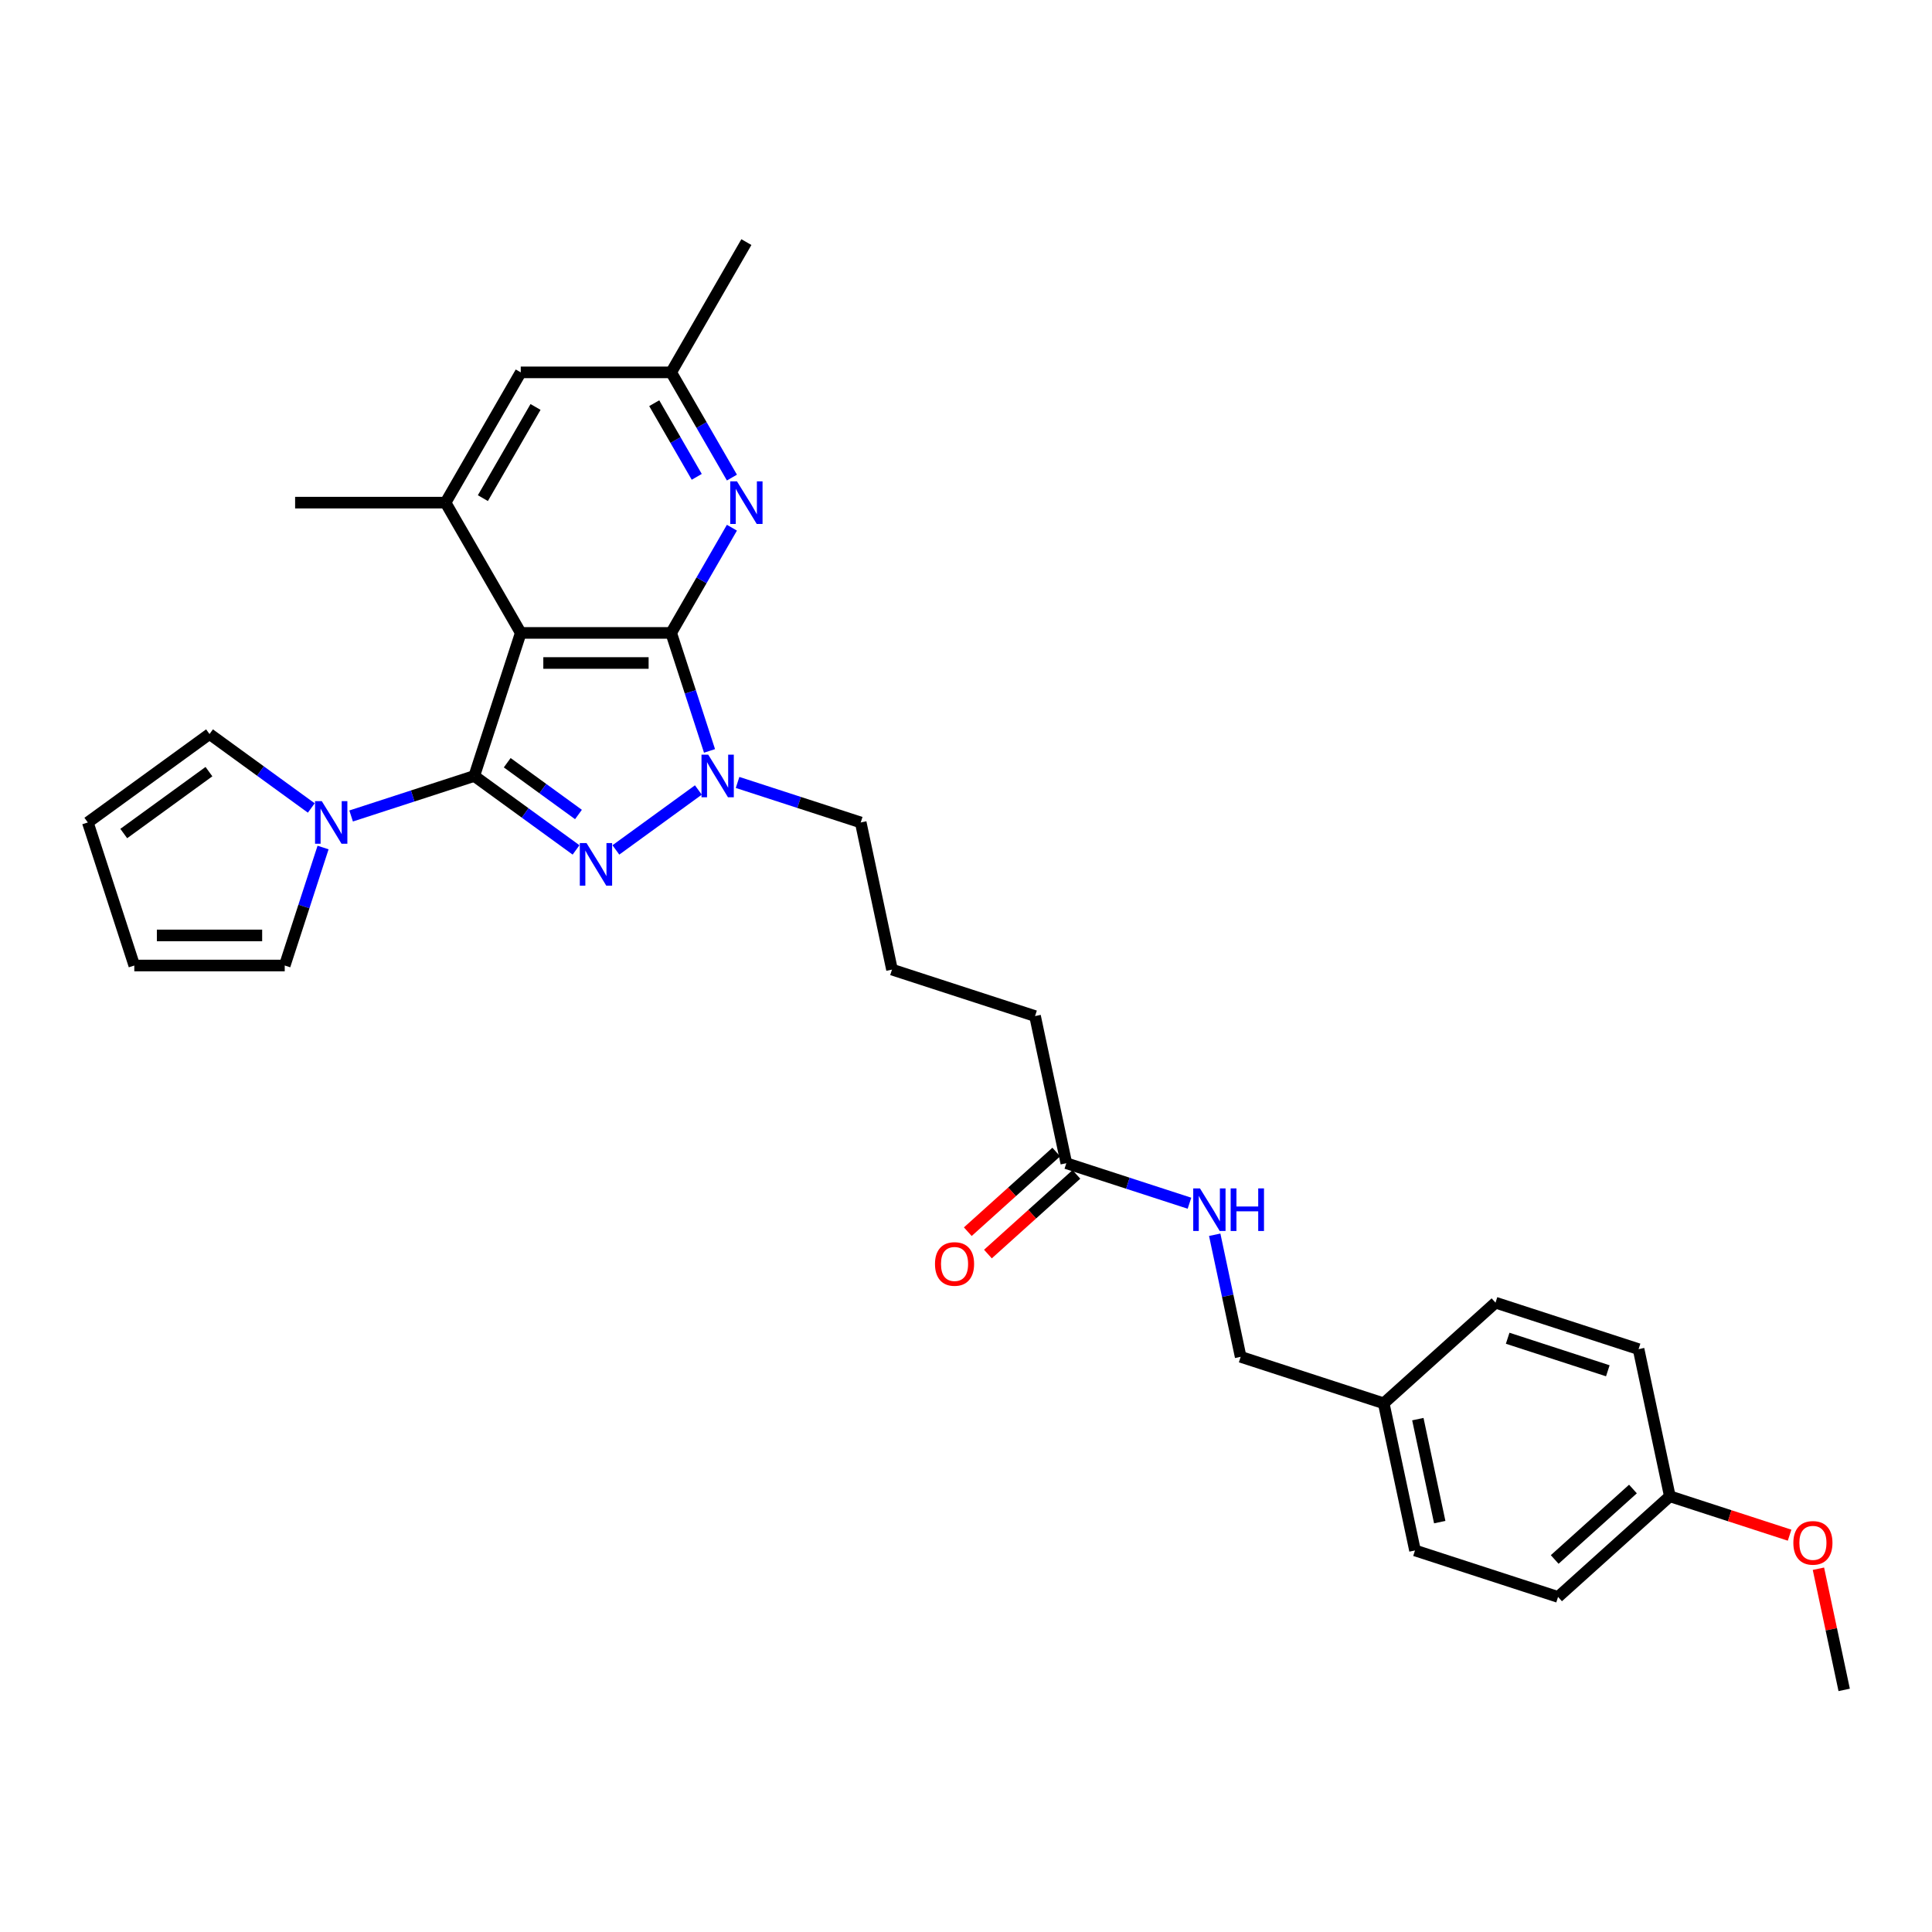 <?xml version='1.0' encoding='iso-8859-1'?>
<svg version='1.1' baseProfile='full'
              xmlns='http://www.w3.org/2000/svg'
                      xmlns:rdkit='http://www.rdkit.org/xml'
                      xmlns:xlink='http://www.w3.org/1999/xlink'
                  xml:space='preserve'
width='1000px' height='1000px' viewBox='0 0 1000 1000'>
<!-- END OF HEADER -->
<rect style='opacity:1.0;fill:#FFFFFF;stroke:none' width='1000' height='1000' x='0' y='0'> </rect>
<path class='bond-0' d='M 245.481,401.642 L 269.54,327.594' style='fill:none;fill-rule:evenodd;stroke:#000000;stroke-width:6px;stroke-linecap:butt;stroke-linejoin:miter;stroke-opacity:1' />
<path class='bond-2' d='M 245.481,401.642 L 271.821,420.779' style='fill:none;fill-rule:evenodd;stroke:#000000;stroke-width:6px;stroke-linecap:butt;stroke-linejoin:miter;stroke-opacity:1' />
<path class='bond-2' d='M 271.821,420.779 L 298.161,439.917' style='fill:none;fill-rule:evenodd;stroke:#0000FF;stroke-width:6px;stroke-linecap:butt;stroke-linejoin:miter;stroke-opacity:1' />
<path class='bond-2' d='M 262.535,394.785 L 280.974,408.182' style='fill:none;fill-rule:evenodd;stroke:#000000;stroke-width:6px;stroke-linecap:butt;stroke-linejoin:miter;stroke-opacity:1' />
<path class='bond-2' d='M 280.974,408.182 L 299.412,421.578' style='fill:none;fill-rule:evenodd;stroke:#0000FF;stroke-width:6px;stroke-linecap:butt;stroke-linejoin:miter;stroke-opacity:1' />
<path class='bond-4' d='M 245.481,401.642 L 213.611,411.997' style='fill:none;fill-rule:evenodd;stroke:#000000;stroke-width:6px;stroke-linecap:butt;stroke-linejoin:miter;stroke-opacity:1' />
<path class='bond-4' d='M 213.611,411.997 L 181.741,422.352' style='fill:none;fill-rule:evenodd;stroke:#0000FF;stroke-width:6px;stroke-linecap:butt;stroke-linejoin:miter;stroke-opacity:1' />
<path class='bond-1' d='M 269.54,327.594 L 347.399,327.594' style='fill:none;fill-rule:evenodd;stroke:#000000;stroke-width:6px;stroke-linecap:butt;stroke-linejoin:miter;stroke-opacity:1' />
<path class='bond-1' d='M 281.219,343.166 L 335.72,343.166' style='fill:none;fill-rule:evenodd;stroke:#000000;stroke-width:6px;stroke-linecap:butt;stroke-linejoin:miter;stroke-opacity:1' />
<path class='bond-6' d='M 269.54,327.594 L 230.611,260.166' style='fill:none;fill-rule:evenodd;stroke:#000000;stroke-width:6px;stroke-linecap:butt;stroke-linejoin:miter;stroke-opacity:1' />
<path class='bond-5' d='M 347.399,327.594 L 363.119,300.366' style='fill:none;fill-rule:evenodd;stroke:#000000;stroke-width:6px;stroke-linecap:butt;stroke-linejoin:miter;stroke-opacity:1' />
<path class='bond-5' d='M 363.119,300.366 L 378.839,273.138' style='fill:none;fill-rule:evenodd;stroke:#0000FF;stroke-width:6px;stroke-linecap:butt;stroke-linejoin:miter;stroke-opacity:1' />
<path class='bond-30' d='M 347.399,327.594 L 357.321,358.132' style='fill:none;fill-rule:evenodd;stroke:#000000;stroke-width:6px;stroke-linecap:butt;stroke-linejoin:miter;stroke-opacity:1' />
<path class='bond-30' d='M 357.321,358.132 L 367.244,388.671' style='fill:none;fill-rule:evenodd;stroke:#0000FF;stroke-width:6px;stroke-linecap:butt;stroke-linejoin:miter;stroke-opacity:1' />
<path class='bond-3' d='M 318.778,439.917 L 361.469,408.9' style='fill:none;fill-rule:evenodd;stroke:#0000FF;stroke-width:6px;stroke-linecap:butt;stroke-linejoin:miter;stroke-opacity:1' />
<path class='bond-16' d='M 381.767,404.991 L 413.637,415.347' style='fill:none;fill-rule:evenodd;stroke:#0000FF;stroke-width:6px;stroke-linecap:butt;stroke-linejoin:miter;stroke-opacity:1' />
<path class='bond-16' d='M 413.637,415.347 L 445.507,425.702' style='fill:none;fill-rule:evenodd;stroke:#000000;stroke-width:6px;stroke-linecap:butt;stroke-linejoin:miter;stroke-opacity:1' />
<path class='bond-10' d='M 167.218,438.673 L 157.295,469.211' style='fill:none;fill-rule:evenodd;stroke:#0000FF;stroke-width:6px;stroke-linecap:butt;stroke-linejoin:miter;stroke-opacity:1' />
<path class='bond-10' d='M 157.295,469.211 L 147.373,499.75' style='fill:none;fill-rule:evenodd;stroke:#000000;stroke-width:6px;stroke-linecap:butt;stroke-linejoin:miter;stroke-opacity:1' />
<path class='bond-11' d='M 161.124,418.212 L 134.784,399.075' style='fill:none;fill-rule:evenodd;stroke:#0000FF;stroke-width:6px;stroke-linecap:butt;stroke-linejoin:miter;stroke-opacity:1' />
<path class='bond-11' d='M 134.784,399.075 L 108.444,379.938' style='fill:none;fill-rule:evenodd;stroke:#000000;stroke-width:6px;stroke-linecap:butt;stroke-linejoin:miter;stroke-opacity:1' />
<path class='bond-32' d='M 378.839,247.195 L 363.119,219.967' style='fill:none;fill-rule:evenodd;stroke:#0000FF;stroke-width:6px;stroke-linecap:butt;stroke-linejoin:miter;stroke-opacity:1' />
<path class='bond-32' d='M 363.119,219.967 L 347.399,192.739' style='fill:none;fill-rule:evenodd;stroke:#000000;stroke-width:6px;stroke-linecap:butt;stroke-linejoin:miter;stroke-opacity:1' />
<path class='bond-32' d='M 360.638,246.813 L 349.634,227.753' style='fill:none;fill-rule:evenodd;stroke:#0000FF;stroke-width:6px;stroke-linecap:butt;stroke-linejoin:miter;stroke-opacity:1' />
<path class='bond-32' d='M 349.634,227.753 L 338.629,208.693' style='fill:none;fill-rule:evenodd;stroke:#000000;stroke-width:6px;stroke-linecap:butt;stroke-linejoin:miter;stroke-opacity:1' />
<path class='bond-7' d='M 230.611,260.166 L 269.54,192.739' style='fill:none;fill-rule:evenodd;stroke:#000000;stroke-width:6px;stroke-linecap:butt;stroke-linejoin:miter;stroke-opacity:1' />
<path class='bond-7' d='M 249.936,257.838 L 277.186,210.639' style='fill:none;fill-rule:evenodd;stroke:#000000;stroke-width:6px;stroke-linecap:butt;stroke-linejoin:miter;stroke-opacity:1' />
<path class='bond-24' d='M 230.611,260.166 L 152.752,260.166' style='fill:none;fill-rule:evenodd;stroke:#000000;stroke-width:6px;stroke-linecap:butt;stroke-linejoin:miter;stroke-opacity:1' />
<path class='bond-9' d='M 269.54,192.739 L 347.399,192.739' style='fill:none;fill-rule:evenodd;stroke:#000000;stroke-width:6px;stroke-linecap:butt;stroke-linejoin:miter;stroke-opacity:1' />
<path class='bond-8' d='M 551.93,602.076 L 535.742,525.919' style='fill:none;fill-rule:evenodd;stroke:#000000;stroke-width:6px;stroke-linecap:butt;stroke-linejoin:miter;stroke-opacity:1' />
<path class='bond-12' d='M 551.93,602.076 L 583.8,612.431' style='fill:none;fill-rule:evenodd;stroke:#000000;stroke-width:6px;stroke-linecap:butt;stroke-linejoin:miter;stroke-opacity:1' />
<path class='bond-12' d='M 583.8,612.431 L 615.669,622.786' style='fill:none;fill-rule:evenodd;stroke:#0000FF;stroke-width:6px;stroke-linecap:butt;stroke-linejoin:miter;stroke-opacity:1' />
<path class='bond-15' d='M 546.72,596.29 L 523.824,616.906' style='fill:none;fill-rule:evenodd;stroke:#000000;stroke-width:6px;stroke-linecap:butt;stroke-linejoin:miter;stroke-opacity:1' />
<path class='bond-15' d='M 523.824,616.906 L 500.928,637.521' style='fill:none;fill-rule:evenodd;stroke:#FF0000;stroke-width:6px;stroke-linecap:butt;stroke-linejoin:miter;stroke-opacity:1' />
<path class='bond-15' d='M 557.14,607.862 L 534.244,628.478' style='fill:none;fill-rule:evenodd;stroke:#000000;stroke-width:6px;stroke-linecap:butt;stroke-linejoin:miter;stroke-opacity:1' />
<path class='bond-15' d='M 534.244,628.478 L 511.348,649.093' style='fill:none;fill-rule:evenodd;stroke:#FF0000;stroke-width:6px;stroke-linecap:butt;stroke-linejoin:miter;stroke-opacity:1' />
<path class='bond-28' d='M 347.399,192.739 L 386.328,125.311' style='fill:none;fill-rule:evenodd;stroke:#000000;stroke-width:6px;stroke-linecap:butt;stroke-linejoin:miter;stroke-opacity:1' />
<path class='bond-13' d='M 147.373,499.75 L 69.514,499.75' style='fill:none;fill-rule:evenodd;stroke:#000000;stroke-width:6px;stroke-linecap:butt;stroke-linejoin:miter;stroke-opacity:1' />
<path class='bond-13' d='M 135.694,484.178 L 81.193,484.178' style='fill:none;fill-rule:evenodd;stroke:#000000;stroke-width:6px;stroke-linecap:butt;stroke-linejoin:miter;stroke-opacity:1' />
<path class='bond-14' d='M 108.444,379.938 L 45.455,425.702' style='fill:none;fill-rule:evenodd;stroke:#000000;stroke-width:6px;stroke-linecap:butt;stroke-linejoin:miter;stroke-opacity:1' />
<path class='bond-14' d='M 108.148,399.4 L 64.056,431.435' style='fill:none;fill-rule:evenodd;stroke:#000000;stroke-width:6px;stroke-linecap:butt;stroke-linejoin:miter;stroke-opacity:1' />
<path class='bond-17' d='M 628.735,639.107 L 635.45,670.7' style='fill:none;fill-rule:evenodd;stroke:#0000FF;stroke-width:6px;stroke-linecap:butt;stroke-linejoin:miter;stroke-opacity:1' />
<path class='bond-17' d='M 635.45,670.7 L 642.166,702.293' style='fill:none;fill-rule:evenodd;stroke:#000000;stroke-width:6px;stroke-linecap:butt;stroke-linejoin:miter;stroke-opacity:1' />
<path class='bond-31' d='M 69.514,499.75 L 45.455,425.702' style='fill:none;fill-rule:evenodd;stroke:#000000;stroke-width:6px;stroke-linecap:butt;stroke-linejoin:miter;stroke-opacity:1' />
<path class='bond-26' d='M 445.507,425.702 L 461.694,501.859' style='fill:none;fill-rule:evenodd;stroke:#000000;stroke-width:6px;stroke-linecap:butt;stroke-linejoin:miter;stroke-opacity:1' />
<path class='bond-18' d='M 642.166,702.293 L 716.214,726.352' style='fill:none;fill-rule:evenodd;stroke:#000000;stroke-width:6px;stroke-linecap:butt;stroke-linejoin:miter;stroke-opacity:1' />
<path class='bond-20' d='M 716.214,726.352 L 774.074,674.255' style='fill:none;fill-rule:evenodd;stroke:#000000;stroke-width:6px;stroke-linecap:butt;stroke-linejoin:miter;stroke-opacity:1' />
<path class='bond-21' d='M 716.214,726.352 L 732.401,802.51' style='fill:none;fill-rule:evenodd;stroke:#000000;stroke-width:6px;stroke-linecap:butt;stroke-linejoin:miter;stroke-opacity:1' />
<path class='bond-21' d='M 733.873,734.539 L 745.205,787.849' style='fill:none;fill-rule:evenodd;stroke:#000000;stroke-width:6px;stroke-linecap:butt;stroke-linejoin:miter;stroke-opacity:1' />
<path class='bond-19' d='M 864.31,774.472 L 806.449,826.569' style='fill:none;fill-rule:evenodd;stroke:#000000;stroke-width:6px;stroke-linecap:butt;stroke-linejoin:miter;stroke-opacity:1' />
<path class='bond-19' d='M 845.211,770.714 L 804.709,807.183' style='fill:none;fill-rule:evenodd;stroke:#000000;stroke-width:6px;stroke-linecap:butt;stroke-linejoin:miter;stroke-opacity:1' />
<path class='bond-25' d='M 864.31,774.472 L 895.3,784.541' style='fill:none;fill-rule:evenodd;stroke:#000000;stroke-width:6px;stroke-linecap:butt;stroke-linejoin:miter;stroke-opacity:1' />
<path class='bond-25' d='M 895.3,784.541 L 926.29,794.61' style='fill:none;fill-rule:evenodd;stroke:#FF0000;stroke-width:6px;stroke-linecap:butt;stroke-linejoin:miter;stroke-opacity:1' />
<path class='bond-33' d='M 864.31,774.472 L 848.122,698.315' style='fill:none;fill-rule:evenodd;stroke:#000000;stroke-width:6px;stroke-linecap:butt;stroke-linejoin:miter;stroke-opacity:1' />
<path class='bond-23' d='M 774.074,674.255 L 848.122,698.315' style='fill:none;fill-rule:evenodd;stroke:#000000;stroke-width:6px;stroke-linecap:butt;stroke-linejoin:miter;stroke-opacity:1' />
<path class='bond-23' d='M 780.369,692.673 L 832.203,709.515' style='fill:none;fill-rule:evenodd;stroke:#000000;stroke-width:6px;stroke-linecap:butt;stroke-linejoin:miter;stroke-opacity:1' />
<path class='bond-22' d='M 732.401,802.51 L 806.449,826.569' style='fill:none;fill-rule:evenodd;stroke:#000000;stroke-width:6px;stroke-linecap:butt;stroke-linejoin:miter;stroke-opacity:1' />
<path class='bond-29' d='M 941.214,811.97 L 947.88,843.329' style='fill:none;fill-rule:evenodd;stroke:#FF0000;stroke-width:6px;stroke-linecap:butt;stroke-linejoin:miter;stroke-opacity:1' />
<path class='bond-29' d='M 947.88,843.329 L 954.545,874.689' style='fill:none;fill-rule:evenodd;stroke:#000000;stroke-width:6px;stroke-linecap:butt;stroke-linejoin:miter;stroke-opacity:1' />
<path class='bond-27' d='M 461.694,501.859 L 535.742,525.919' style='fill:none;fill-rule:evenodd;stroke:#000000;stroke-width:6px;stroke-linecap:butt;stroke-linejoin:miter;stroke-opacity:1' />
<path  class='atom-3' d='M 303.596 436.381
L 310.821 448.06
Q 311.537 449.213, 312.689 451.299
Q 313.842 453.386, 313.904 453.51
L 313.904 436.381
L 316.832 436.381
L 316.832 458.431
L 313.811 458.431
L 306.056 445.662
Q 305.153 444.167, 304.187 442.454
Q 303.253 440.742, 302.973 440.212
L 302.973 458.431
L 300.108 458.431
L 300.108 436.381
L 303.596 436.381
' fill='#0000FF'/>
<path  class='atom-4' d='M 366.585 390.617
L 373.81 402.296
Q 374.526 403.448, 375.678 405.535
Q 376.831 407.622, 376.893 407.746
L 376.893 390.617
L 379.821 390.617
L 379.821 412.667
L 376.8 412.667
L 369.045 399.898
Q 368.142 398.403, 367.176 396.69
Q 366.242 394.977, 365.962 394.448
L 365.962 412.667
L 363.096 412.667
L 363.096 390.617
L 366.585 390.617
' fill='#0000FF'/>
<path  class='atom-5' d='M 166.559 414.677
L 173.784 426.356
Q 174.5 427.508, 175.652 429.595
Q 176.805 431.681, 176.867 431.806
L 176.867 414.677
L 179.795 414.677
L 179.795 436.726
L 176.774 436.726
L 169.019 423.958
Q 168.116 422.463, 167.15 420.75
Q 166.216 419.037, 165.936 418.508
L 165.936 436.726
L 163.071 436.726
L 163.071 414.677
L 166.559 414.677
' fill='#0000FF'/>
<path  class='atom-6' d='M 381.454 249.142
L 388.68 260.82
Q 389.396 261.973, 390.548 264.059
Q 391.7 266.146, 391.763 266.271
L 391.763 249.142
L 394.69 249.142
L 394.69 271.191
L 391.669 271.191
L 383.915 258.422
Q 383.011 256.928, 382.046 255.215
Q 381.112 253.502, 380.831 252.972
L 380.831 271.191
L 377.966 271.191
L 377.966 249.142
L 381.454 249.142
' fill='#0000FF'/>
<path  class='atom-13' d='M 621.104 615.111
L 628.329 626.79
Q 629.046 627.942, 630.198 630.028
Q 631.35 632.115, 631.413 632.24
L 631.413 615.111
L 634.34 615.111
L 634.34 637.16
L 631.319 637.16
L 623.564 624.392
Q 622.661 622.897, 621.696 621.184
Q 620.761 619.471, 620.481 618.941
L 620.481 637.16
L 617.616 637.16
L 617.616 615.111
L 621.104 615.111
' fill='#0000FF'/>
<path  class='atom-13' d='M 636.987 615.111
L 639.977 615.111
L 639.977 624.485
L 651.251 624.485
L 651.251 615.111
L 654.241 615.111
L 654.241 637.16
L 651.251 637.16
L 651.251 626.976
L 639.977 626.976
L 639.977 637.16
L 636.987 637.16
L 636.987 615.111
' fill='#0000FF'/>
<path  class='atom-16' d='M 483.948 654.236
Q 483.948 648.941, 486.564 645.983
Q 489.18 643.024, 494.07 643.024
Q 498.959 643.024, 501.575 645.983
Q 504.191 648.941, 504.191 654.236
Q 504.191 659.592, 501.544 662.645
Q 498.897 665.665, 494.07 665.665
Q 489.211 665.665, 486.564 662.645
Q 483.948 659.624, 483.948 654.236
M 494.07 663.174
Q 497.433 663.174, 499.24 660.932
Q 501.077 658.658, 501.077 654.236
Q 501.077 649.907, 499.24 647.727
Q 497.433 645.516, 494.07 645.516
Q 490.706 645.516, 488.869 647.696
Q 487.062 649.876, 487.062 654.236
Q 487.062 658.689, 488.869 660.932
Q 490.706 663.174, 494.07 663.174
' fill='#FF0000'/>
<path  class='atom-26' d='M 928.236 798.594
Q 928.236 793.299, 930.852 790.341
Q 933.468 787.382, 938.358 787.382
Q 943.247 787.382, 945.863 790.341
Q 948.479 793.299, 948.479 798.594
Q 948.479 803.95, 945.832 807.002
Q 943.185 810.023, 938.358 810.023
Q 933.499 810.023, 930.852 807.002
Q 928.236 803.982, 928.236 798.594
M 938.358 807.532
Q 941.721 807.532, 943.528 805.29
Q 945.365 803.016, 945.365 798.594
Q 945.365 794.265, 943.528 792.085
Q 941.721 789.874, 938.358 789.874
Q 934.994 789.874, 933.157 792.054
Q 931.35 794.234, 931.35 798.594
Q 931.35 803.047, 933.157 805.29
Q 934.994 807.532, 938.358 807.532
' fill='#FF0000'/>
</svg>
